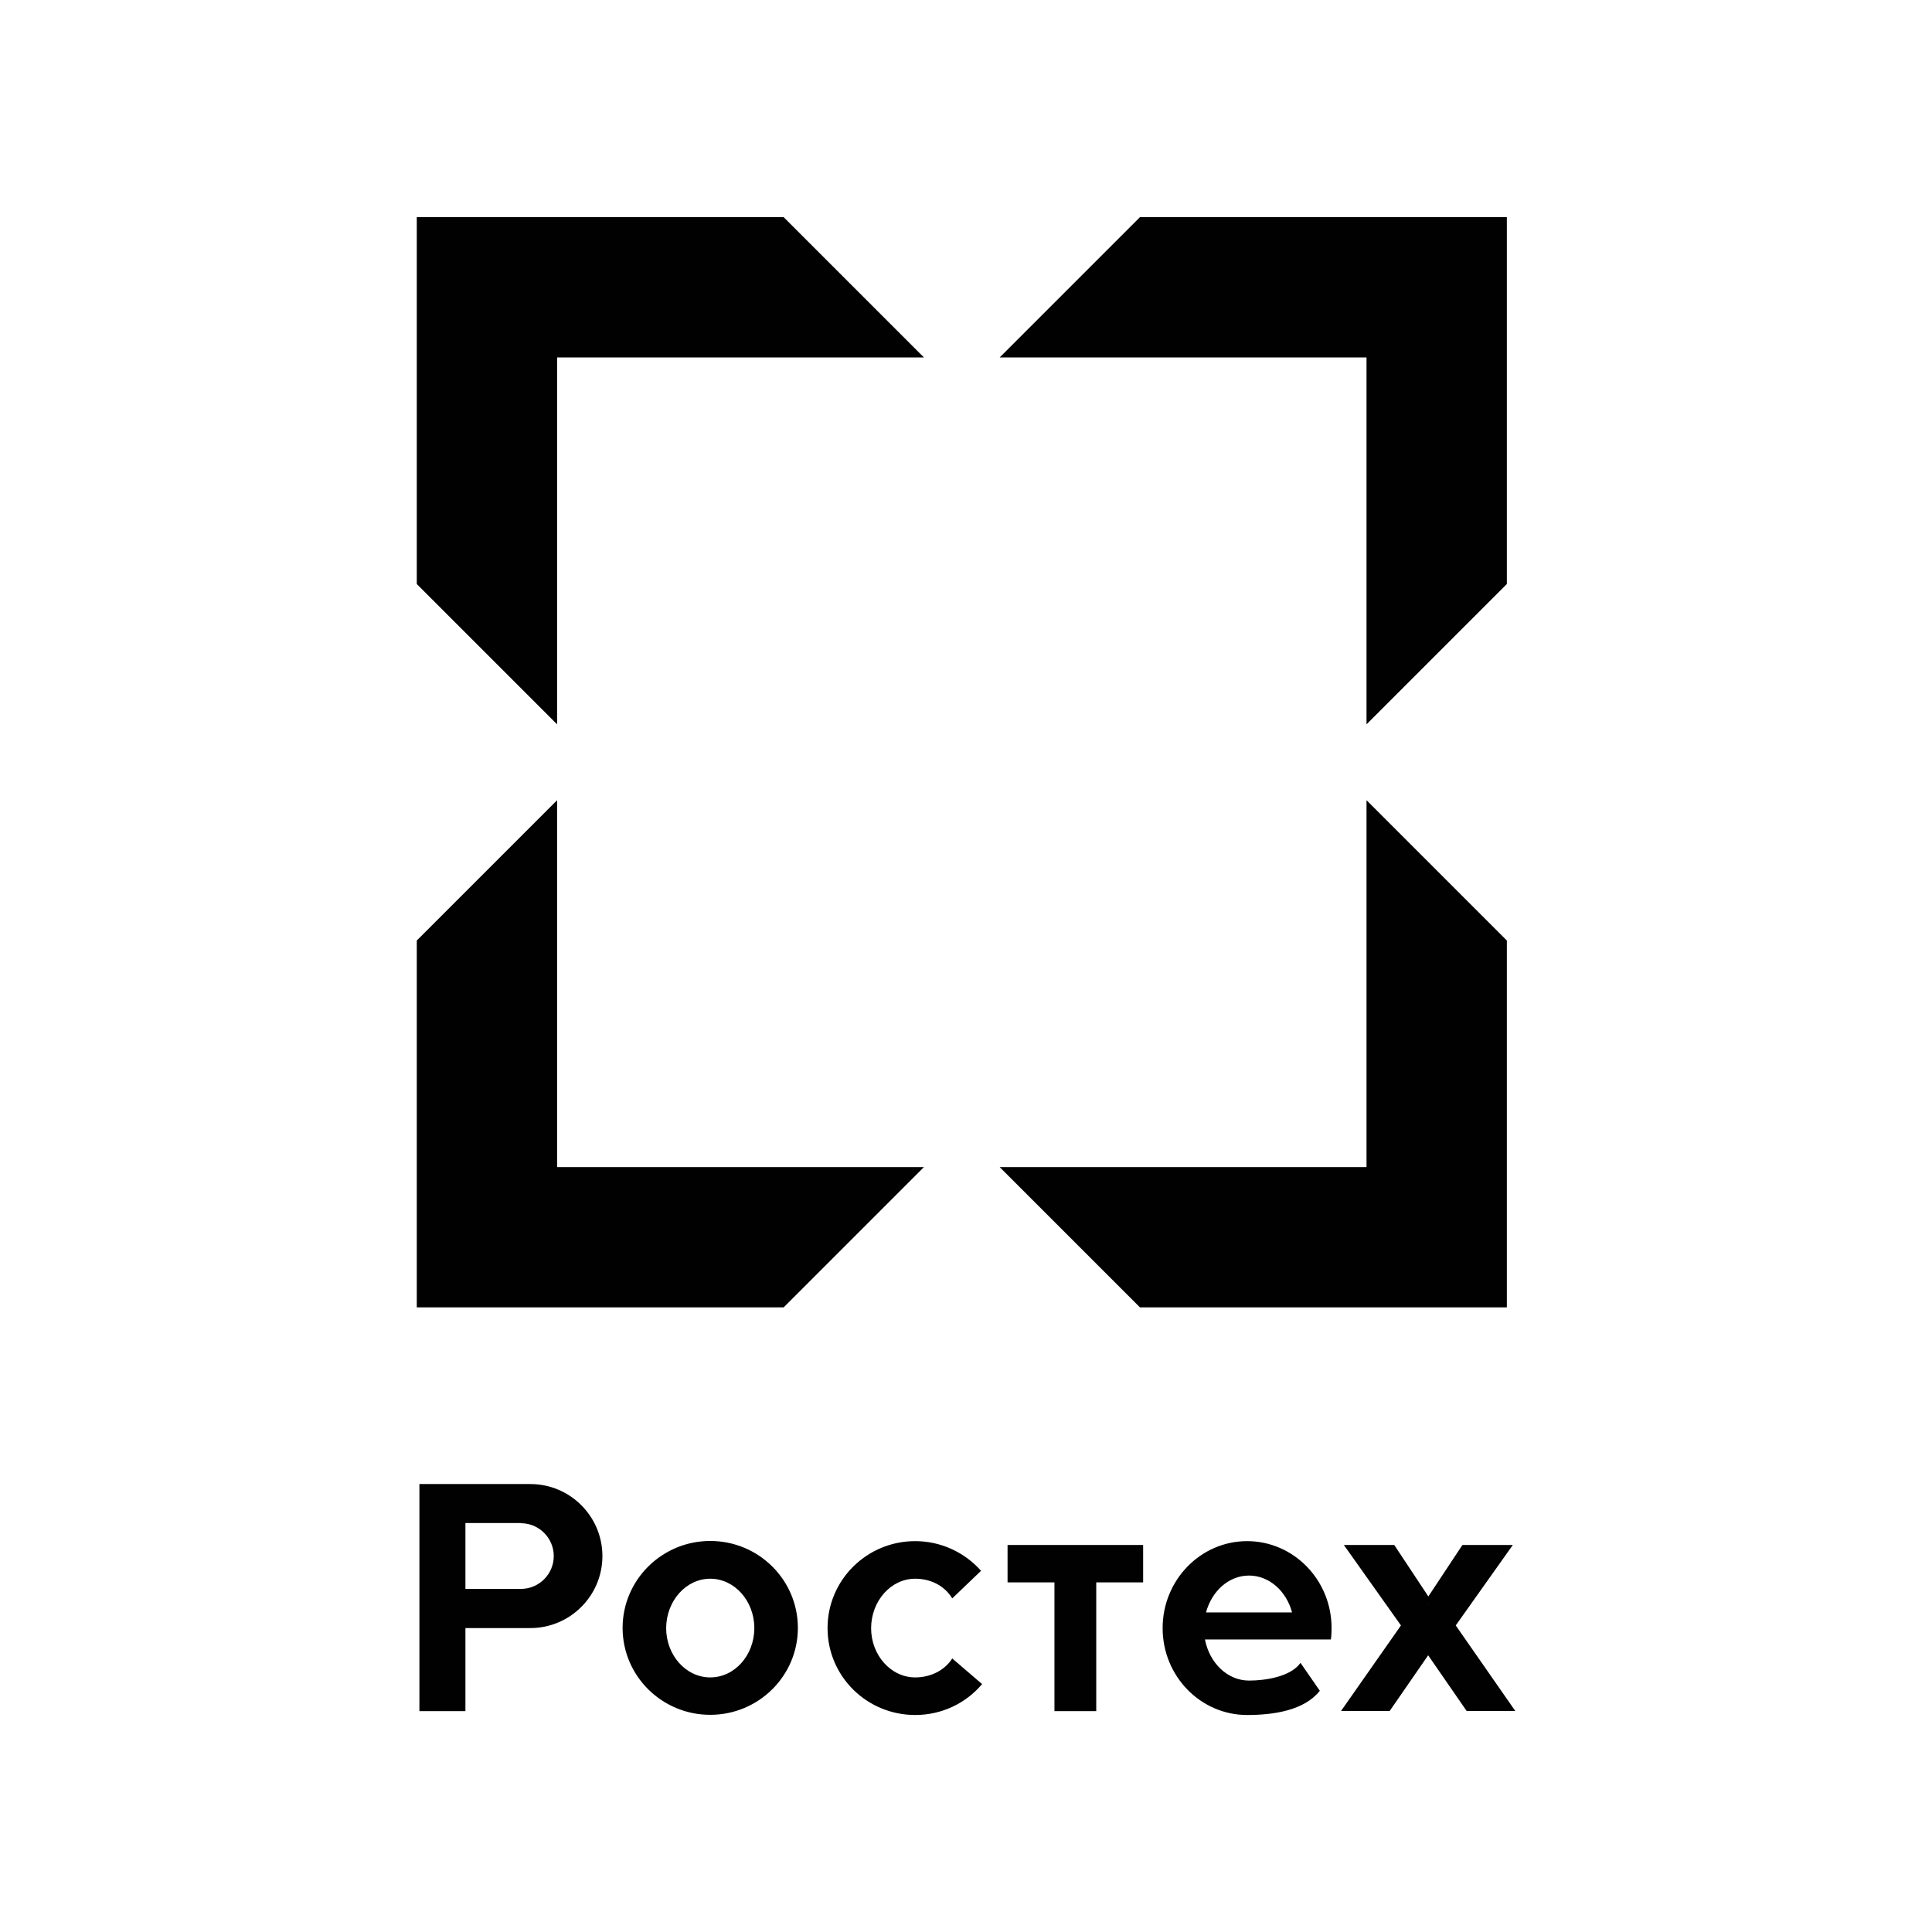 <?xml version="1.0" encoding="utf-8"?>
<!-- Generator: Adobe Illustrator 24.2.0, SVG Export Plug-In . SVG Version: 6.00 Build 0)  -->
<svg version="1.1" id="Layer_1" xmlns="http://www.w3.org/2000/svg" xmlns:xlink="http://www.w3.org/1999/xlink" x="0px" y="0px"
	 viewBox="0 0 1000 1000" style="enable-background:new 0 0 1000 1000;" xml:space="preserve">
<style type="text/css">
	.st0{fill-rule:evenodd;clip-rule:evenodd;fill:#010101;}
</style>
<g transform="matrix(.909 0 0 .909 180 63.671)">
	<path class="st0" d="M206.4,828.9c13.8,0,25.1,12.6,25.1,28.1c0,15.5-11.2,28.1-25.1,28.1c-13.8,0-25.1-12.6-25.1-28.1
		C181.4,841.5,192.6,828.9,206.4,828.9z M206.4,807.4c27.6,0,49.9,22.2,49.9,49.5c0,27.4-22.4,49.5-49.9,49.5
		c-27.6,0-49.9-22.2-49.9-49.5C156.5,829.6,178.9,807.4,206.4,807.4z M323.1,828.9c8.6,0,16.6,3.8,21.1,11.2l16.4-15.7
		c-9.1-10.3-22.6-16.9-37.5-16.9c-27.6,0-49.9,22.2-49.9,49.5c0,27.4,22.3,49.5,49.9,49.5c15.3,0,29-6.8,38.1-17.6l-17-14.6
		c-4.5,7.1-12.7,10.8-21.1,10.8c-13.8,0-25.1-12.6-25.1-28.1C298.1,841.5,309.3,828.9,323.1,828.9L323.1,828.9z M488.1,863.5h71.7
		c0.3-2.1,0.4-4.3,0.4-6.5c0-27.4-21.6-49.5-48.1-49.5s-48.1,22.2-48.1,49.5c0,27.4,21.6,49.5,48.1,49.5c15.2,0,32.6-2.6,41.4-13.8
		l-11-15.9c-5.5,7.9-20,10.1-29.3,10.1C500.9,886.9,490.7,876.9,488.1,863.5L488.1,863.5z M488.7,848.1c3.3-12.2,13-21,24.5-21
		c11.5,0,21.3,8.9,24.5,21H488.7z M375.8,809.7h77.1V831h-26.7v73.3h-23.8V831h-26.7V809.7z M599.7,855.5l-32.5-45.8h28.7l19.4,29.3
		l19.4-29.3h28.7l-32.5,45.8l33.9,48.7h-27.7l-21.9-31.7l-21.9,31.7h-27.7L599.7,855.5z M615.3,843.4l-0.1,0.2l0.1,0l0.1,0
		L615.3,843.4z M98.6,797.3c10.3,0,18.7,8.4,18.7,18.7c0,10.3-8.4,18.7-18.7,18.7H67v-37.5H98.6z M40.8,775H104
		c22.6,0,41,18.4,41,41c0,22.6-18.4,41-41,41H67v47.3H40.8V775z"/>
	<path class="st0" d="M119.2,133.5h208.9l-79.9-79.9H39.3v208.9l79.9,79.9L119.2,133.5z M371.2,133.5h208.9v208.9l79.9-79.9V53.6
		H451.1L371.2,133.5z M580.1,385.6v208.9H371.2l79.9,79.9H660V465.5L580.1,385.6z M328.1,594.5H119.2V385.6l-79.9,79.9v208.9h208.9
		L328.1,594.5z"/>
</g>
</svg>
